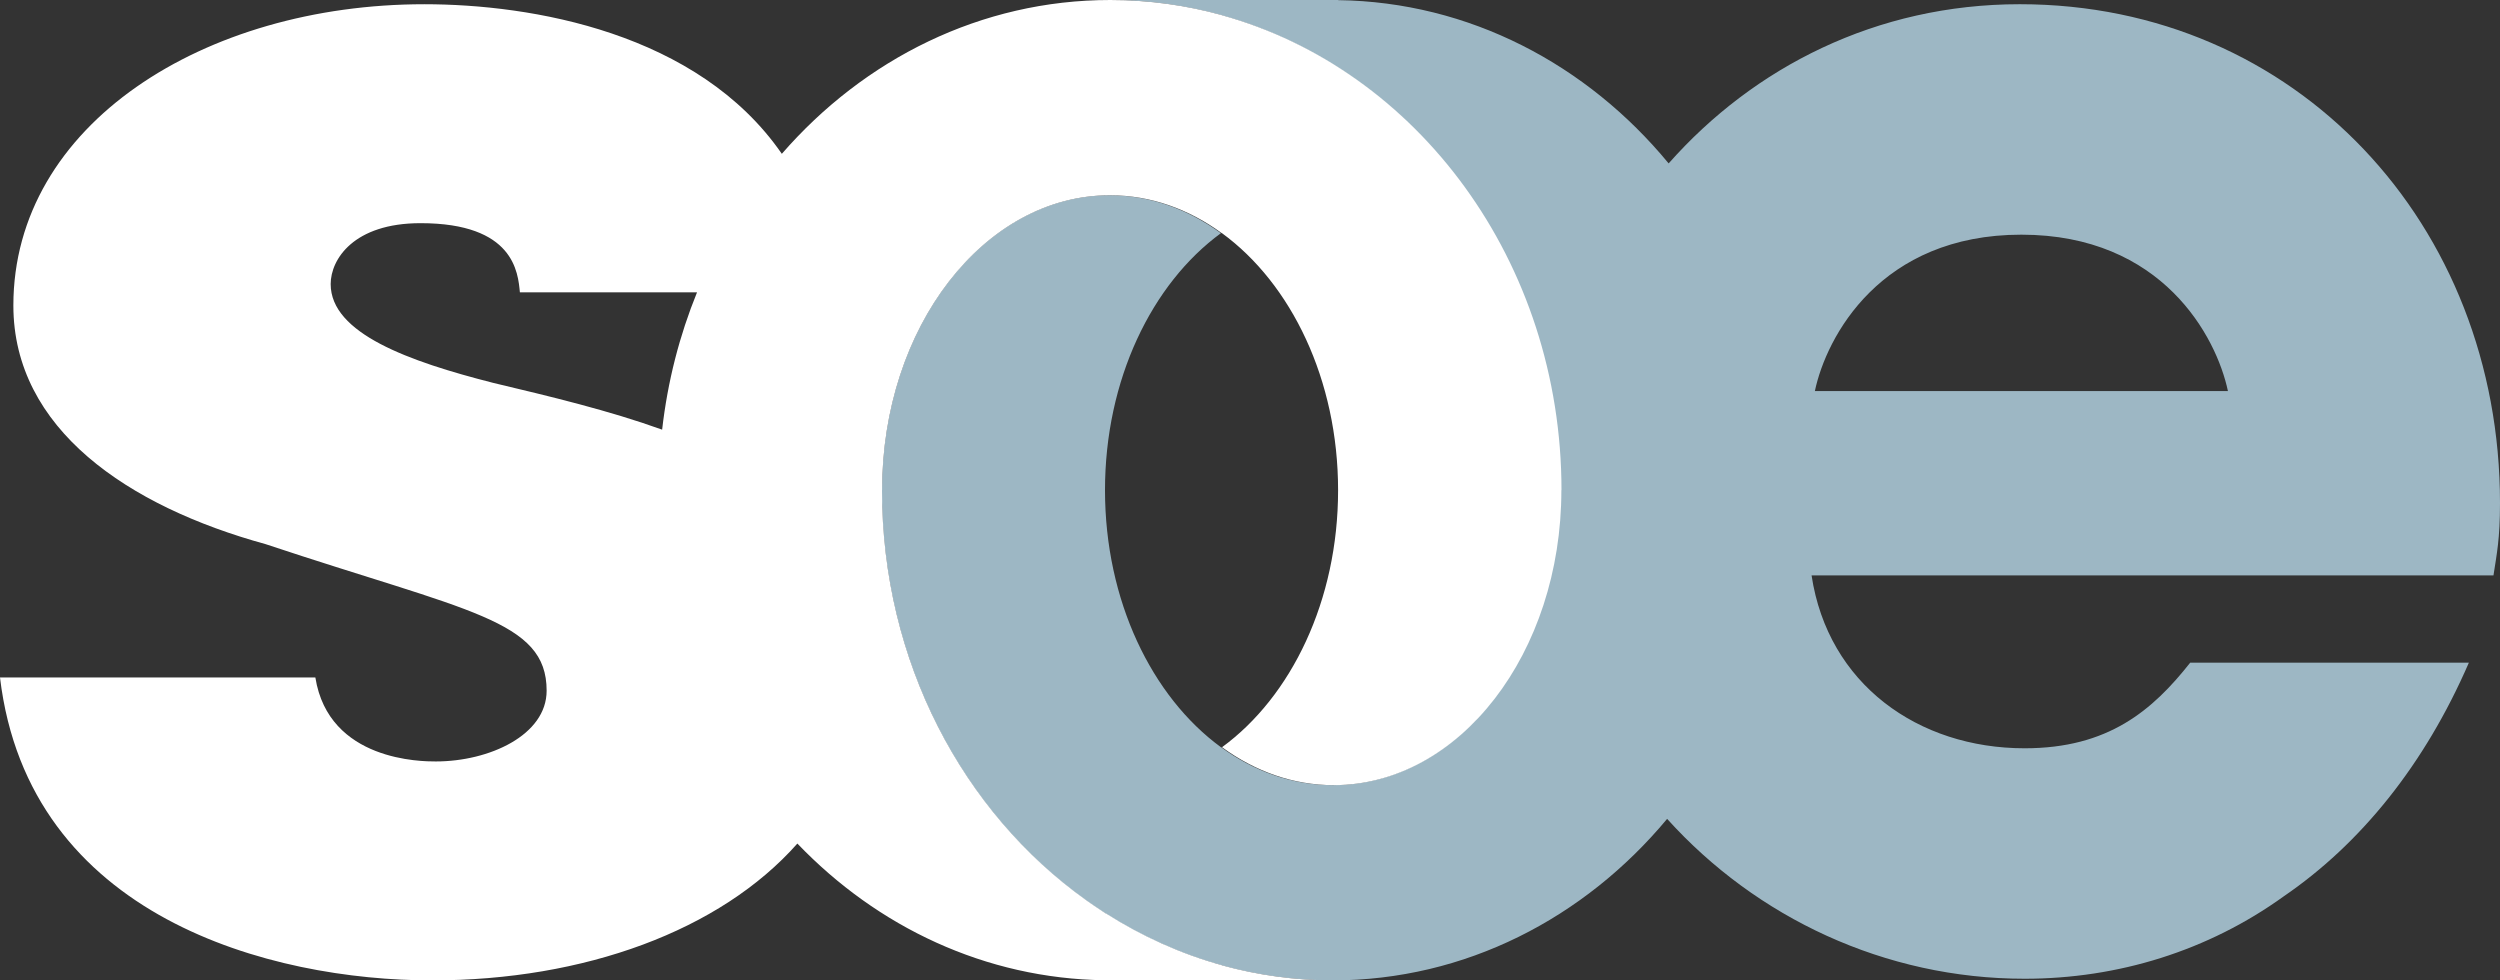 <?xml version="1.0" encoding="UTF-8"?>
<svg width="153px" height="60px" viewBox="0 0 153 60" version="1.1" xmlns="http://www.w3.org/2000/svg" xmlns:xlink="http://www.w3.org/1999/xlink">
    <rect x="0" y="0" width="153" height="60" fill="#333333" stroke="none"/>
    <!-- Generator: Sketch 52.2 (67145) - http://www.bohemiancoding.com/sketch -->
    <title>soe-logo</title>
    <desc>Created with Sketch.</desc>
    <g id="-Homepage" stroke="none" stroke-width="1" fill="none" fill-rule="evenodd">
        <g id="soe-logo">
            <path d="M136.349,23.932 C135.646,20.607 132.336,14.362 123.708,14.362 C115.081,14.362 111.772,20.607 111.07,23.932 L136.349,23.932 Z M102.028,50.115 C96.977,56.186 89.673,60 81.549,60 C79.197,60 76.912,59.677 74.733,59.075 C74.734,59.075 74.736,59.075 74.736,59.074 L74.734,59.074 L74.748,59.074 C62.805,55.773 53.971,44.008 53.971,29.998 L54.002,29.998 L53.978,29.998 C53.978,20.032 60.208,11.953 67.896,11.948 C70.375,11.95 72.698,12.794 74.714,14.266 L74.726,14.266 C70.489,17.361 67.626,23.245 67.626,29.998 C67.626,36.753 70.489,42.638 74.726,45.733 L74.738,45.733 C76.754,47.206 79.08,48.05 81.561,48.05 L81.571,48.05 L81.573,48.05 C87.804,48.05 93.08,42.743 94.857,35.425 C94.567,33.758 94.415,32.04 94.415,30.28 C94.415,28.265 94.619,26.27 95.011,24.323 C93.582,16.223 89.153,9.284 83.032,4.915 C83.006,4.896 82.982,4.879 82.957,4.862 C82.673,4.66 82.386,4.464 82.094,4.274 C82.07,4.258 82.044,4.241 82.019,4.226 C81.952,4.181 81.887,4.136 81.821,4.094 L81.797,4.087 C79.61,2.697 77.232,1.621 74.714,0.925 L74.738,0.925 C72.554,0.323 70.269,0 67.914,0 L81.535,0 L81.549,0 L81.557,0 L81.892,0 L81.892,0.009 C89.928,0.116 97.137,3.953 102.121,10.001 C107.326,4.115 114.836,0.258 123.608,0.258 C140.561,0.258 153,13.758 153,30.785 C153,32.999 152.8,33.907 152.6,35.216 L110.868,35.216 C111.873,41.866 117.389,45.795 123.91,45.795 C129.025,45.795 131.734,43.477 134.041,40.555 L151.095,40.555 C148.387,46.802 144.474,51.638 139.759,54.86 C135.144,58.185 129.628,59.899 123.91,59.899 C115.348,59.899 107.48,56.155 102.028,50.115 Z" id="Combined-Shape" fill="#9DB7C4"></path>
            <path d="M40.523,26.295 C40.858,23.339 41.59,20.515 42.659,17.889 L31.817,17.889 C31.701,16.68 31.466,13.658 25.735,13.658 C21.64,13.658 20.237,15.875 20.237,17.385 C20.237,20.408 25.033,22.12 30.18,23.431 C33.69,24.267 37.273,25.123 40.523,26.295 Z M48.799,51.625 C44.078,56.963 35.747,60 26.436,60 C16.611,60 1.753,56.172 0,41.462 L19.3,41.462 C20.119,46.601 25.851,46.601 26.67,46.601 C29.946,46.601 33.454,44.988 33.454,42.269 C33.454,37.937 28.658,37.434 16.26,33.303 C7.838,30.987 0.818,26.251 0.818,18.696 C0.818,7.614 12.516,0.259 25.967,0.259 C32.517,0.259 42.712,1.978 47.848,9.414 C52.887,3.617 60.03,0 67.95,0 C70.306,0 72.593,0.323 74.775,0.925 L74.772,0.925 C74.772,0.926 74.772,0.926 74.774,0.926 L74.76,0.926 C86.718,4.227 95.563,15.992 95.563,30 L95.532,30 L95.556,30.002 C95.556,39.968 89.318,48.047 81.621,48.052 C79.139,48.05 76.813,47.206 74.794,45.734 L74.782,45.734 C79.024,42.638 81.891,36.755 81.891,30.002 C81.891,23.247 79.024,17.362 74.782,14.267 L74.77,14.267 C72.752,12.794 70.422,11.95 67.938,11.95 L67.926,11.95 C60.228,11.95 53.984,20.03 53.984,30 L53.957,30 L53.979,30.002 C53.979,40.495 58.946,49.725 66.466,55.085 C66.491,55.104 66.515,55.121 66.541,55.138 C66.825,55.339 67.112,55.536 67.405,55.725 C67.429,55.742 67.454,55.759 67.48,55.776 C67.547,55.817 67.612,55.864 67.678,55.906 L67.702,55.913 C69.892,57.303 72.273,58.379 74.794,59.075 L74.77,59.075 C76.956,59.677 79.245,60 81.604,60 L67.607,60 L67.607,59.991 C60.308,59.894 53.689,56.728 48.799,51.625 Z" id="Combined-Shape" fill="#FFFFFF"></path>
        </g>
    </g>
</svg>